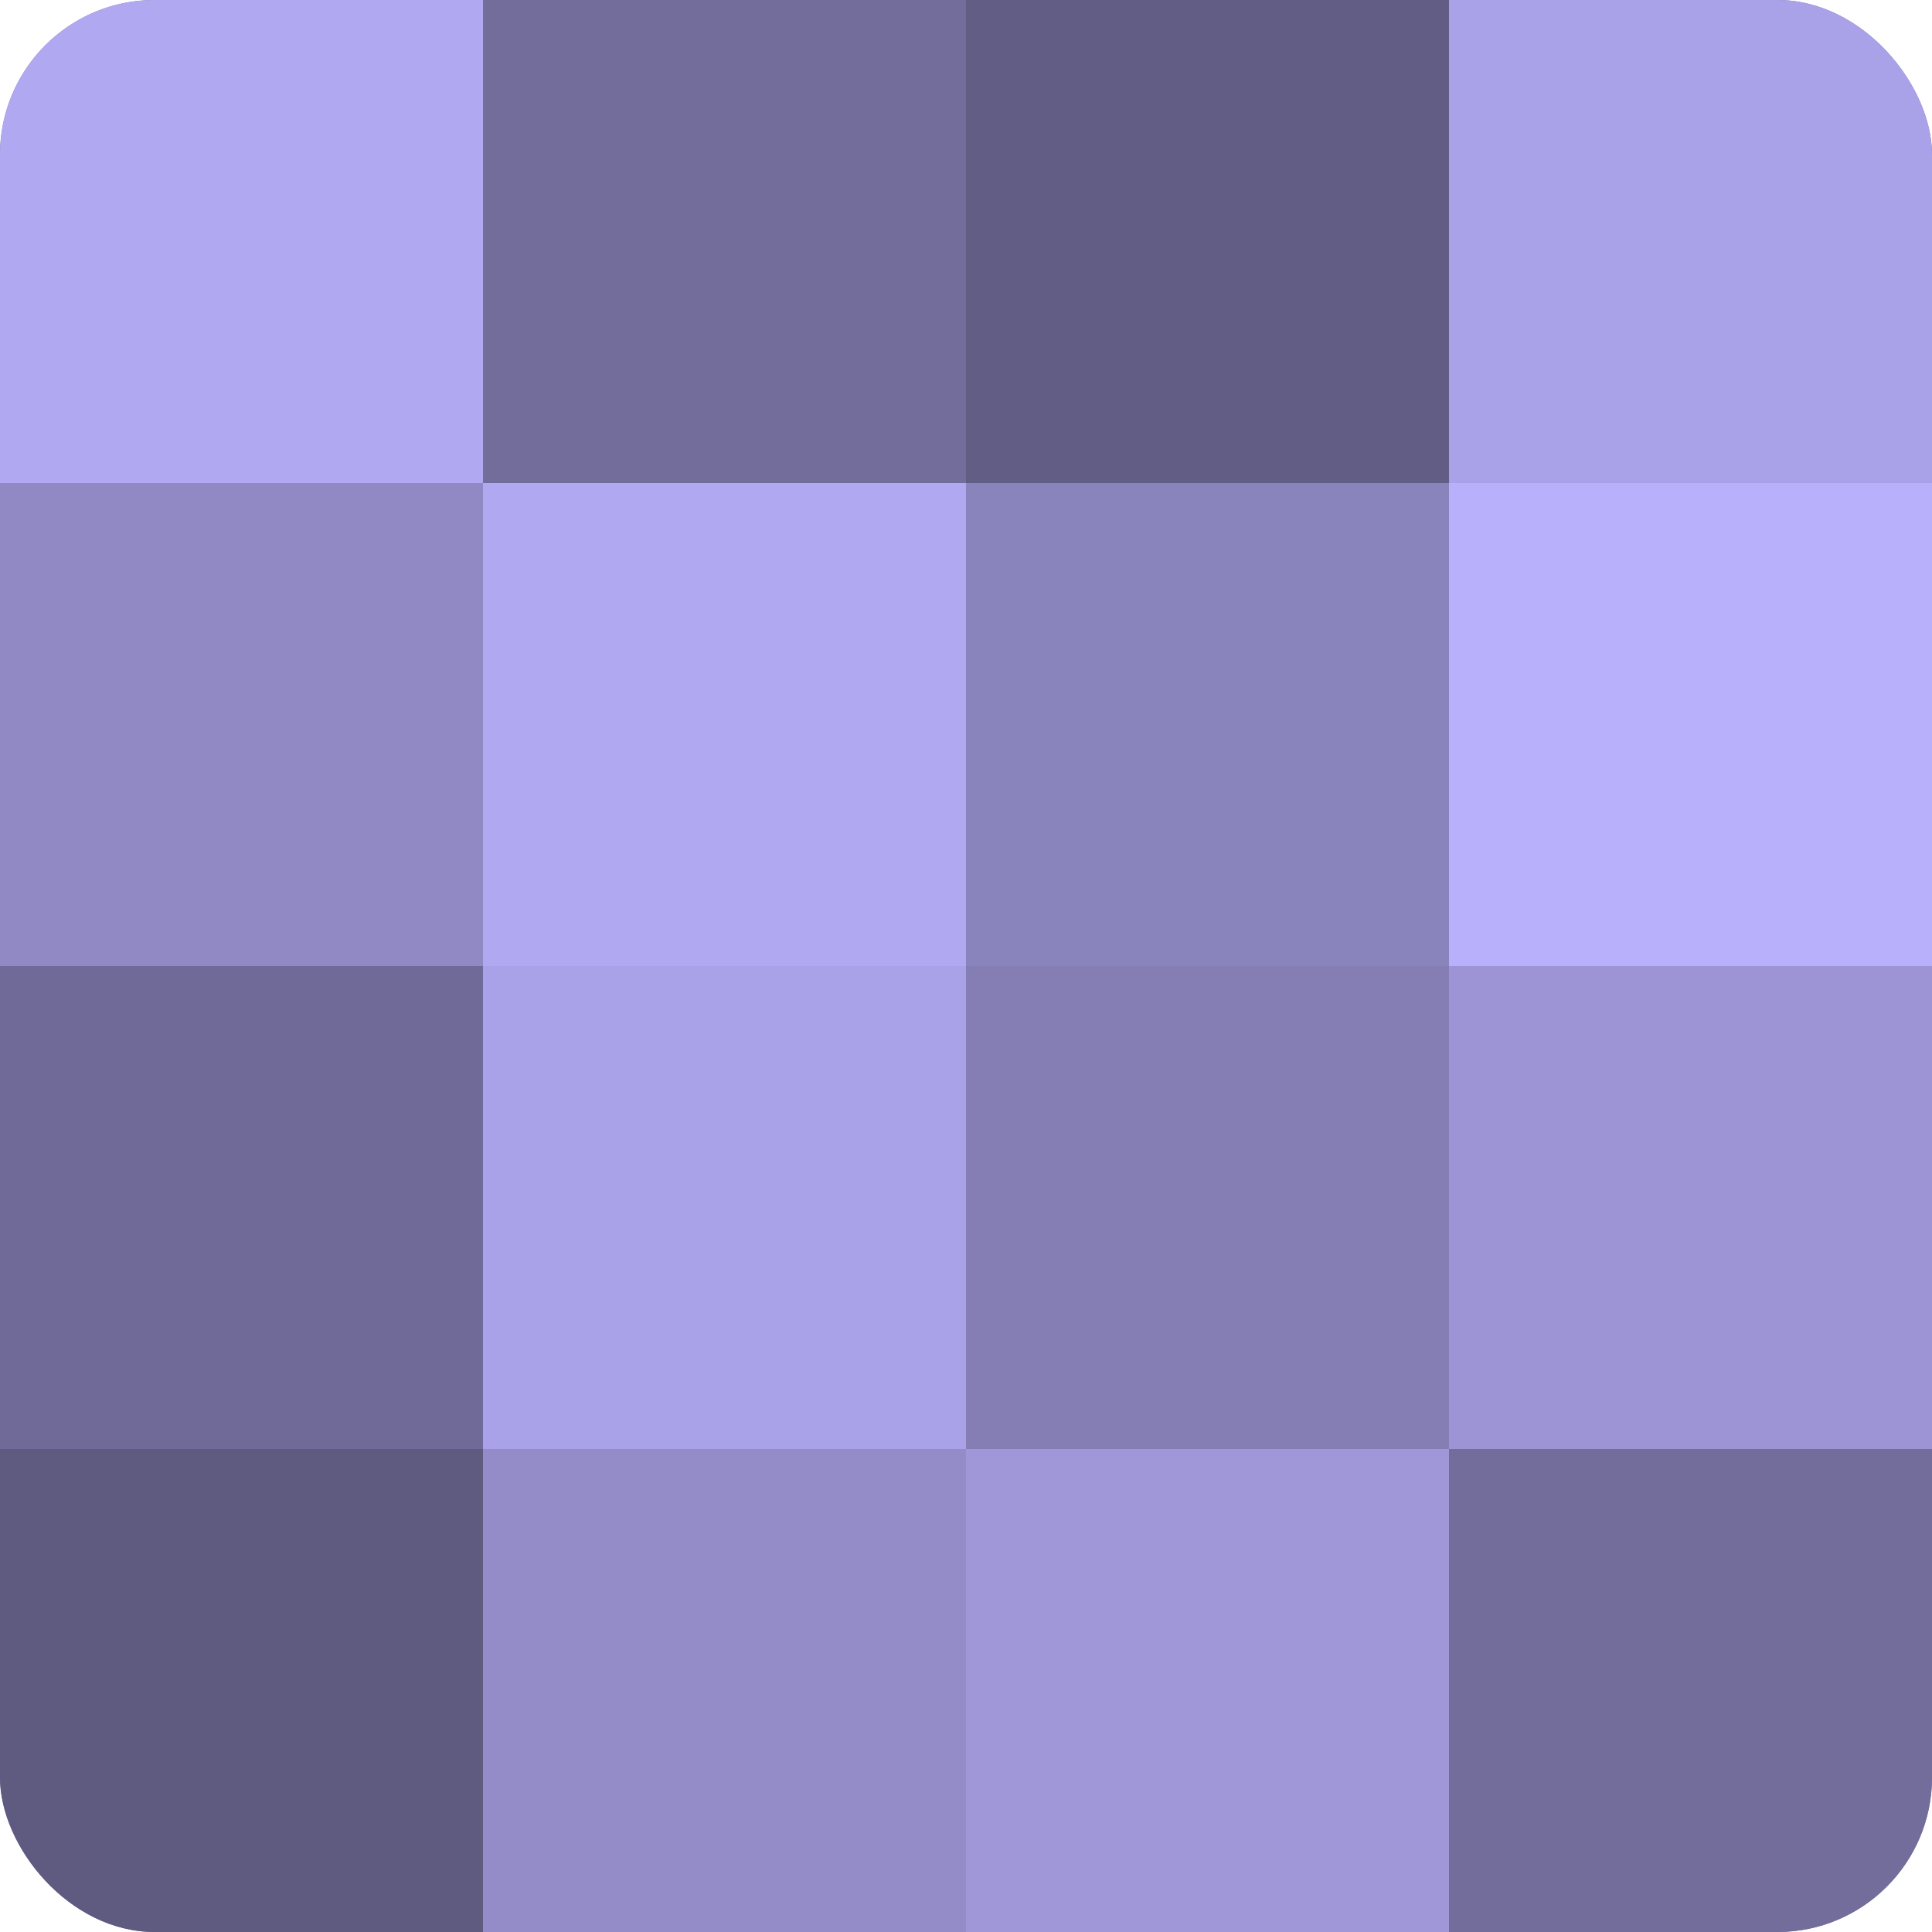 <?xml version="1.0" encoding="UTF-8"?>
<svg xmlns="http://www.w3.org/2000/svg" width="60" height="60" viewBox="0 0 100 100" preserveAspectRatio="xMidYMid meet"><defs><clipPath id="c" width="100" height="100"><rect width="100" height="100" rx="8" ry="8"/></clipPath></defs><g clip-path="url(#c)"><rect width="100" height="100" fill="#7670a0"/><rect width="25" height="25" fill="#b0a8f0"/><rect y="25" width="25" height="25" fill="#9089c4"/><rect y="50" width="25" height="25" fill="#706a98"/><rect y="75" width="25" height="25" fill="#5e5a80"/><rect x="25" width="25" height="25" fill="#736d9c"/><rect x="25" y="25" width="25" height="25" fill="#b0a8f0"/><rect x="25" y="50" width="25" height="25" fill="#aaa2e8"/><rect x="25" y="75" width="25" height="25" fill="#938cc8"/><rect x="50" width="25" height="25" fill="#615d84"/><rect x="50" y="25" width="25" height="25" fill="#8a84bc"/><rect x="50" y="50" width="25" height="25" fill="#847eb4"/><rect x="50" y="75" width="25" height="25" fill="#9f97d8"/><rect x="75" width="25" height="25" fill="#aaa2e8"/><rect x="75" y="25" width="25" height="25" fill="#b9b0fc"/><rect x="75" y="50" width="25" height="25" fill="#9c94d4"/><rect x="75" y="75" width="25" height="25" fill="#736d9c"/></g></svg>
